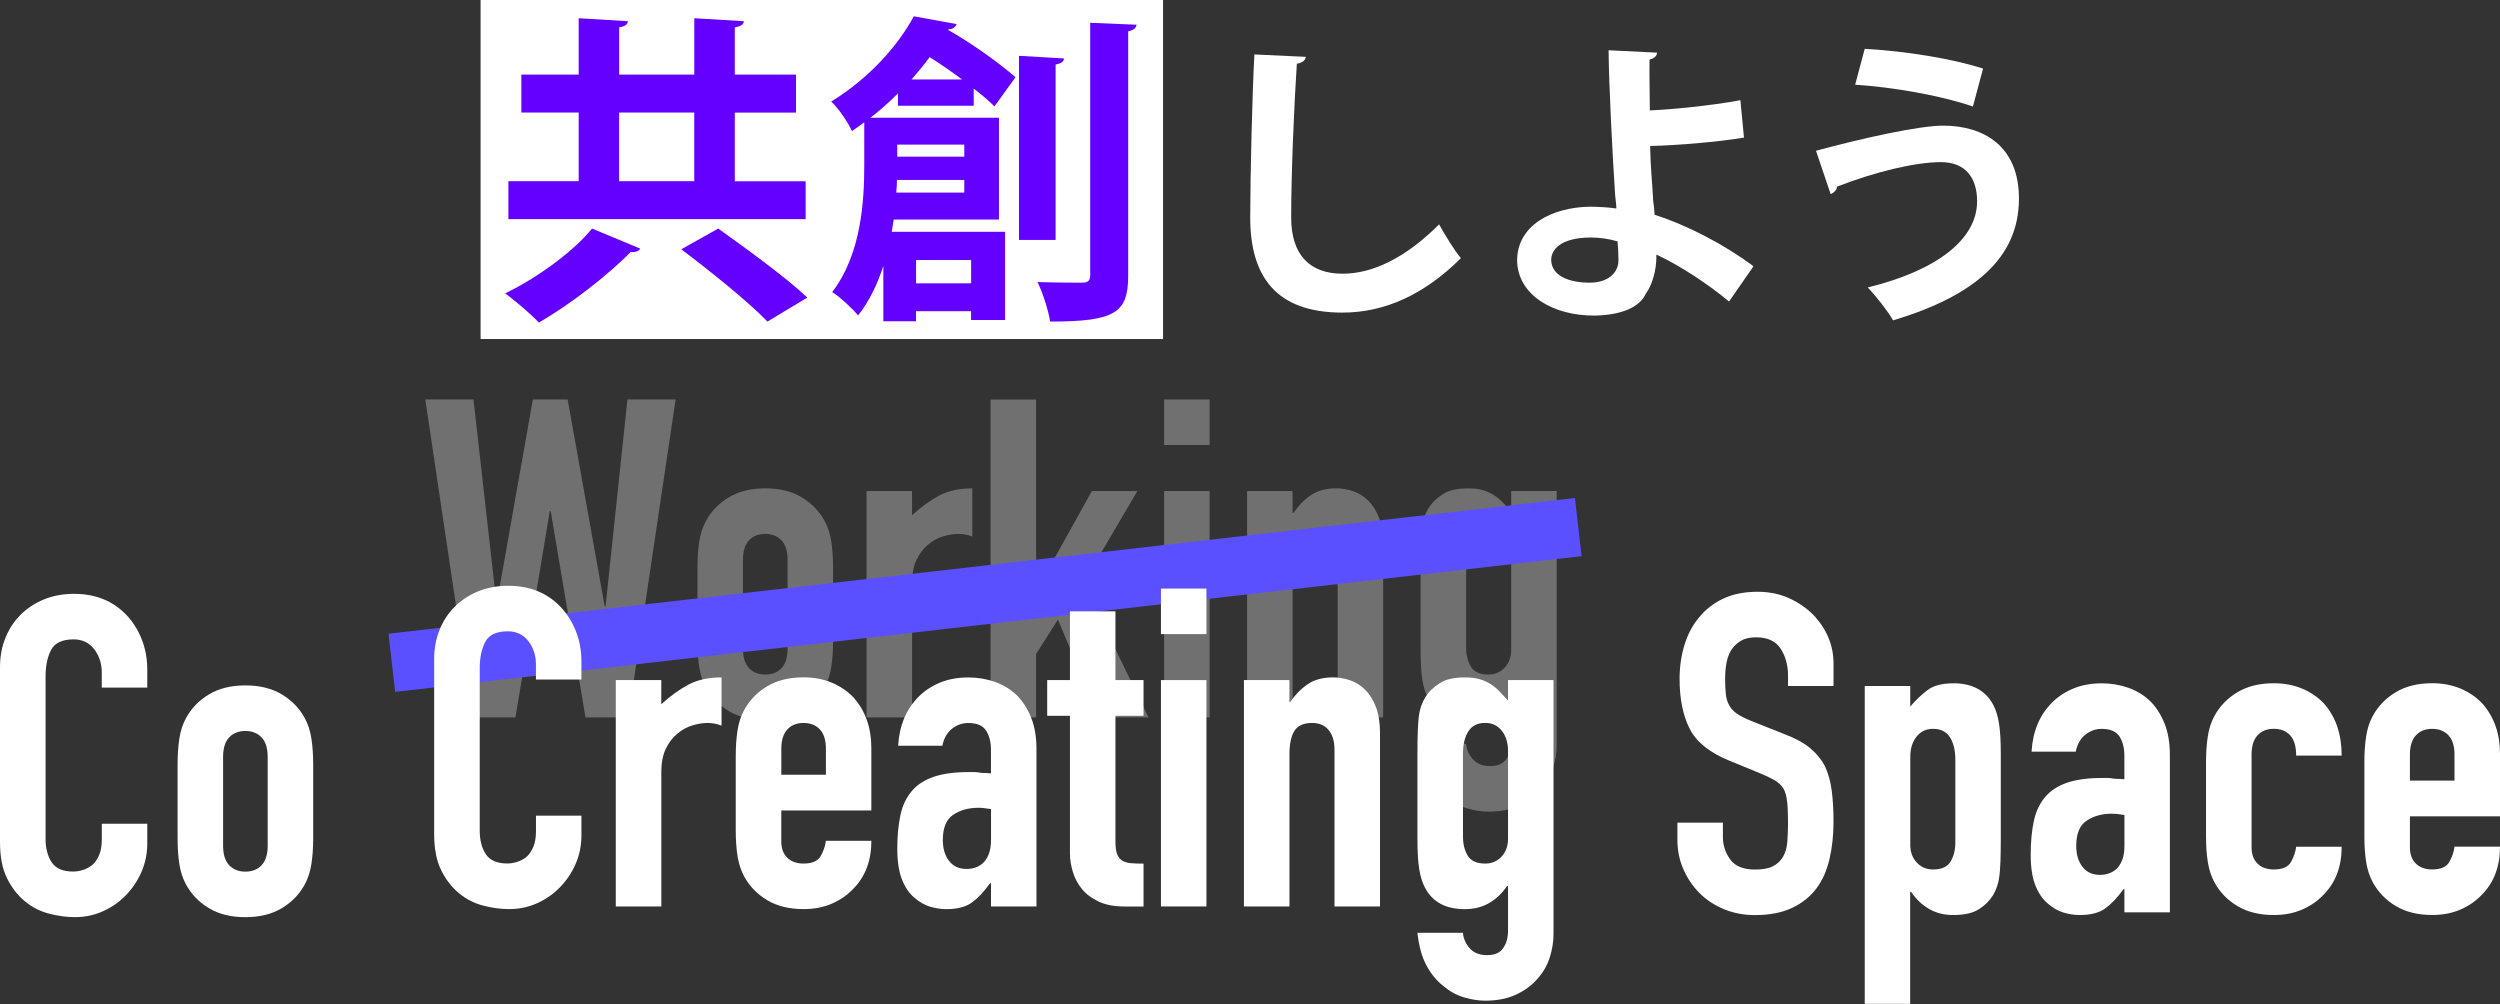 <svg width="854" height="343" viewBox="0 0 854 343" fill="none" xmlns="http://www.w3.org/2000/svg">
<rect x="0" y="0" width="854" height="343" fill="#333333" stroke="none"/>
<g clip-path="url(#clip0_883_513)">
<path d="M230.795 136.462L214.635 245.055H200.006L188.118 174.592H187.809L176.075 245.055H161.446L145.286 136.462H161.742L169.513 205.407H169.822L182.019 136.462H193.908L206.555 207.081H206.864L214.327 136.462H230.783H230.795Z" fill="white" fill-opacity="0.3"/>
<path d="M238.258 193.663C238.258 190.508 238.464 187.61 238.863 184.971C239.261 182.331 240.033 179.987 241.153 177.953C242.98 174.592 245.592 171.9 249.001 169.866C252.398 167.831 256.541 166.814 261.417 166.814C266.293 166.814 270.436 167.831 273.833 169.866C277.23 171.9 279.855 174.592 281.682 177.953C282.801 179.987 283.56 182.331 283.972 184.971C284.371 187.61 284.576 190.508 284.576 193.663V219.134C284.576 222.288 284.371 225.186 283.972 227.826C283.56 230.465 282.801 232.809 281.682 234.844C279.855 238.205 277.23 240.896 273.833 242.931C270.424 244.965 266.293 245.982 261.417 245.982C256.541 245.982 252.398 244.965 249.001 242.931C245.592 240.896 242.98 238.205 241.153 234.844C240.033 232.809 239.274 230.478 238.863 227.826C238.451 225.186 238.258 222.288 238.258 219.134V193.663ZM253.8 221.58C253.8 224.529 254.482 226.744 255.859 228.212C257.236 229.693 259.088 230.427 261.417 230.427C263.746 230.427 265.612 229.693 266.975 228.212C268.352 226.744 269.034 224.529 269.034 221.58V191.229C269.034 188.28 268.352 186.065 266.975 184.597C265.599 183.129 263.746 182.382 261.417 182.382C259.088 182.382 257.223 183.116 255.859 184.597C254.482 186.078 253.8 188.28 253.8 191.229V221.58Z" fill="white" fill-opacity="0.3"/>
<path d="M296.015 245.068V167.741H311.557V175.982C314.709 173.136 317.81 170.896 320.859 169.273C323.909 167.651 327.666 166.827 332.143 166.827V183.297C330.625 182.691 329.042 182.382 327.421 182.382C325.8 182.382 324.037 182.666 322.159 183.219C320.28 183.786 318.582 184.726 317.051 186.039C315.43 187.366 314.105 189.091 313.088 191.229C312.072 193.366 311.57 196.006 311.57 199.161V245.068H296.028H296.015Z" fill="white" fill-opacity="0.3"/>
<path d="M338.383 245.068V136.475H353.926V201.453H354.235L372.981 167.741H388.523L370.086 199.161L392.332 245.068H375.412L361.388 211.665L353.926 223.409V245.068H338.383Z" fill="white" fill-opacity="0.3"/>
<path d="M397.658 152.018V136.462H413.201V152.018H397.658ZM397.658 245.068V167.741H413.201V245.068H397.658Z" fill="white" fill-opacity="0.3"/>
<path d="M426.003 245.068V167.741H441.545V175.21H441.854C443.475 172.763 445.431 170.767 447.721 169.183C450.011 167.612 452.932 166.814 456.483 166.814C458.413 166.814 460.343 167.149 462.273 167.805C464.203 168.462 465.927 169.557 467.458 171.089C468.976 172.608 470.199 174.579 471.112 176.961C472.026 179.356 472.489 182.279 472.489 185.73V245.068H456.946V191.538C456.946 188.692 456.29 186.451 454.965 184.829C453.64 183.206 451.761 182.382 449.33 182.382C446.383 182.382 444.35 183.297 443.231 185.125C442.112 186.954 441.558 189.606 441.558 193.057V245.068H426.016H426.003Z" fill="white" fill-opacity="0.3"/>
<path d="M500.834 254.056C500.937 255.885 501.67 257.61 503.047 259.246C504.424 260.868 506.418 261.692 509.068 261.692C511.719 261.692 513.43 260.907 514.549 259.323C515.669 257.739 516.222 255.743 516.222 253.297V238.05H515.913C514.189 240.6 512.13 242.544 509.737 243.922C507.344 245.3 504.578 245.982 501.426 245.982C494.928 245.982 490.399 243.536 487.865 238.655C486.951 236.93 486.282 234.792 485.883 232.255C485.471 229.719 485.279 226.306 485.279 222.031V192.594C485.279 187.005 485.433 182.884 485.742 180.245C486.346 175.158 488.74 171.347 492.908 168.81C494.838 167.483 497.733 166.827 501.593 166.827C503.523 166.827 505.17 167.033 506.546 167.432C507.923 167.844 509.158 168.398 510.278 169.106C511.397 169.814 512.413 170.664 513.327 171.617C514.241 172.583 515.205 173.626 516.222 174.746V167.728H531.764V254.52C531.764 257.16 531.327 259.825 530.465 262.53C529.603 265.221 528.2 267.642 526.27 269.779C524.341 272.02 521.896 273.823 518.95 275.201C516.003 276.578 512.491 277.261 508.438 277.261C506.096 277.261 503.664 276.875 501.117 276.115C498.582 275.355 496.241 274.055 494.105 272.226C491.866 270.5 489.962 268.183 488.392 265.285C486.81 262.388 485.78 258.653 485.266 254.069H500.808L500.834 254.056ZM500.834 221.271C500.834 223.718 501.361 225.843 502.429 227.671C503.497 229.5 505.504 230.414 508.451 230.414C510.689 230.414 512.542 229.628 514.009 228.045C515.476 226.474 516.222 224.465 516.222 222.018V191.976C516.222 189.13 515.514 186.812 514.086 185.035C512.658 183.258 510.779 182.369 508.451 182.369C505.813 182.369 503.883 183.335 502.661 185.267C501.439 187.198 500.834 189.748 500.834 192.89V221.258V221.271Z" fill="white" fill-opacity="0.3"/>
<path d="M133.848 226.409L539.136 180.051" stroke="#5B50FF" stroke-width="20" stroke-miterlimit="10"/>
<path d="M50.307 281.42V288.129C50.307 291.49 49.677 294.658 48.403 297.658C47.129 300.659 45.379 303.324 43.141 305.668C40.902 308.011 38.29 309.866 35.292 311.231C32.294 312.609 29.065 313.291 25.617 313.291C22.67 313.291 19.673 312.879 16.623 312.068C13.574 311.257 10.833 309.827 8.389 307.793C5.944 305.758 3.937 303.144 2.367 299.938C0.785 296.731 0 292.636 0 287.666V227.877C0 224.323 0.605 221.014 1.827 217.962C3.049 214.91 4.773 212.27 7.012 210.029C9.251 207.789 11.914 206.037 15.015 204.763C18.116 203.488 21.538 202.857 25.308 202.857C32.629 202.857 38.56 205.252 43.141 210.029C45.379 212.373 47.129 215.142 48.403 218.348C49.677 221.554 50.307 225.031 50.307 228.791V234.895H34.765V229.706C34.765 226.654 33.903 224.014 32.179 221.773C30.454 219.533 28.113 218.412 25.166 218.412C21.307 218.412 18.733 219.61 17.472 221.992C16.199 224.387 15.568 227.401 15.568 231.071V286.584C15.568 289.739 16.25 292.379 17.627 294.516C19.003 296.654 21.461 297.723 25.012 297.723C26.029 297.723 27.122 297.542 28.293 297.195C29.464 296.834 30.557 296.255 31.574 295.443C32.487 294.632 33.246 293.512 33.864 292.082C34.469 290.666 34.778 288.876 34.778 286.738V281.394H50.32L50.307 281.42Z" fill="white"/>
<path d="M60.665 260.984C60.665 257.829 60.87 254.932 61.269 252.292C61.668 249.652 62.44 247.309 63.559 245.274C65.386 241.913 67.998 239.222 71.408 237.187C74.805 235.153 78.948 234.135 83.824 234.135C88.7 234.135 92.843 235.153 96.24 237.187C99.636 239.222 102.261 241.913 104.088 245.274C105.208 247.309 105.967 249.652 106.378 252.292C106.777 254.932 106.983 257.829 106.983 260.984V286.455C106.983 289.61 106.777 292.507 106.378 295.147C105.967 297.787 105.208 300.131 104.088 302.165C102.261 305.526 99.636 308.218 96.24 310.252C92.83 312.287 88.7 313.304 83.824 313.304C78.948 313.304 74.805 312.287 71.408 310.252C67.998 308.218 65.386 305.526 63.559 302.165C62.44 300.131 61.681 297.8 61.269 295.147C60.858 292.507 60.665 289.61 60.665 286.455V260.984ZM76.207 288.902C76.207 291.851 76.889 294.066 78.266 295.534C79.642 297.014 81.495 297.748 83.824 297.748C86.153 297.748 88.018 297.014 89.382 295.534C90.759 294.066 91.441 291.851 91.441 288.902V258.55C91.441 255.602 90.759 253.387 89.382 251.919C88.005 250.451 86.153 249.704 83.824 249.704C81.495 249.704 79.629 250.438 78.266 251.919C76.889 253.4 76.207 255.602 76.207 258.55V288.902Z" fill="white"/>
<path d="M626.331 234.329H610.788V230.826C610.788 227.272 609.952 224.194 608.279 221.593C606.607 219.005 603.789 217.704 599.826 217.704C597.69 217.704 595.966 218.116 594.641 218.928C593.316 219.739 592.248 220.756 591.437 221.979C590.627 223.306 590.061 224.799 589.765 226.474C589.456 228.148 589.302 229.912 589.302 231.74C589.302 233.878 589.379 235.655 589.533 237.084C589.688 238.514 590.061 239.776 590.678 240.896C591.283 242.016 592.171 242.982 593.342 243.793C594.512 244.605 596.108 245.416 598.141 246.24L610.029 250.966C613.477 252.292 616.282 253.837 618.405 255.614C620.541 257.391 622.214 259.452 623.436 261.795C624.555 264.242 625.314 267.011 625.726 270.114C626.125 273.217 626.331 276.746 626.331 280.712C626.331 285.283 625.868 289.533 624.954 293.447C624.041 297.362 622.561 300.697 620.528 303.44C618.392 306.286 615.6 308.527 612.152 310.149C608.691 311.772 604.484 312.596 599.505 312.596C595.748 312.596 592.235 311.939 588.993 310.613C585.738 309.286 582.946 307.458 580.617 305.127C578.275 302.783 576.422 300.066 575.059 296.963C573.682 293.86 573 290.486 573 286.816V281.021H588.542V285.901C588.542 288.747 589.379 291.31 591.051 293.602C592.724 295.894 595.542 297.04 599.505 297.04C602.142 297.04 604.201 296.654 605.68 295.894C607.147 295.134 608.292 294.04 609.116 292.61C609.926 291.194 610.415 289.481 610.557 287.498C610.711 285.515 610.788 283.3 610.788 280.867C610.788 278.021 610.685 275.677 610.48 273.848C610.274 272.02 609.875 270.552 609.257 269.419C608.55 268.298 607.61 267.384 606.439 266.676C605.269 265.968 603.725 265.208 601.795 264.384L590.665 259.812C583.962 257.07 579.459 253.438 577.182 248.905C574.891 244.386 573.746 238.707 573.746 231.895C573.746 227.826 574.3 223.962 575.419 220.305C576.538 216.648 578.211 213.493 580.45 210.854C582.585 208.214 585.3 206.102 588.607 204.518C591.901 202.947 595.851 202.149 600.418 202.149C604.278 202.149 607.803 202.857 611.007 204.286C614.211 205.716 616.977 207.596 619.319 209.926C623.989 214.807 626.331 220.396 626.331 226.705V234.329Z" fill="white"/>
<path d="M636.997 342.921V234.329H652.54V241.347C654.47 239.106 656.451 237.226 658.484 235.706C660.517 234.187 663.463 233.414 667.323 233.414C673.718 233.414 678.247 235.861 680.884 240.741C681.798 242.467 682.454 244.605 682.866 247.141C683.265 249.678 683.47 253.091 683.47 257.366V286.803C683.47 292.495 683.316 296.615 683.007 299.152C682.403 304.239 680.061 308.05 675.995 310.587C673.962 311.913 671.016 312.57 667.156 312.57C664.107 312.57 661.392 311.888 658.999 310.51C656.606 309.132 654.547 307.175 652.823 304.638H652.514V342.921H636.972H636.997ZM667.941 259.49C667.941 256.336 667.336 253.799 666.114 251.867C664.892 249.936 662.962 248.97 660.324 248.97C657.982 248.97 656.104 249.858 654.689 251.635C653.26 253.412 652.553 255.73 652.553 258.576V288.619C652.553 291.065 653.286 293.074 654.766 294.645C656.233 296.229 658.098 297.014 660.324 297.014C663.27 297.014 665.278 296.1 666.345 294.272C667.413 292.443 667.941 290.305 667.941 287.872V259.503V259.49Z" fill="white"/>
<path d="M725.697 311.656V303.723H725.388C723.355 306.569 721.297 308.758 719.212 310.278C717.128 311.797 714.207 312.57 710.45 312.57C708.623 312.57 706.771 312.287 704.892 311.733C703.014 311.179 701.212 310.136 699.475 308.604C697.751 307.187 696.349 305.127 695.281 302.423C694.213 299.732 693.686 296.242 693.686 291.98C693.686 287.717 694.046 283.764 694.753 280.467C695.461 277.171 696.786 274.389 698.716 272.149C700.543 270.011 703.039 268.414 706.179 267.346C709.331 266.277 713.345 265.749 718.222 265.749H719.894C720.499 265.749 721.065 265.8 721.567 265.903C722.069 266.006 722.686 266.058 723.394 266.058C724.101 266.058 724.861 266.109 725.684 266.212V258.126C725.684 255.486 725.131 253.297 724.011 251.571C722.892 249.846 720.859 248.983 717.913 248.983C715.88 248.983 714.027 249.64 712.355 250.966C710.682 252.292 709.588 254.224 709.074 256.761H693.981C694.38 249.846 696.722 244.257 700.994 239.982C703.026 237.947 705.458 236.35 708.315 235.178C711.158 234.007 714.362 233.427 717.913 233.427C721.168 233.427 724.217 233.942 727.061 234.947C729.904 235.964 732.4 237.483 734.523 239.518C736.556 241.553 738.177 244.089 739.399 247.141C740.622 250.193 741.227 253.747 741.227 257.816V311.656H725.684H725.697ZM725.697 278.407C723.973 278.098 722.545 277.956 721.425 277.956C718.067 277.956 715.198 278.742 712.818 280.326C710.425 281.91 709.241 284.781 709.241 288.941C709.241 291.889 709.949 294.285 711.377 296.113C712.792 297.942 714.786 298.856 717.321 298.856C719.856 298.856 722.017 297.993 723.497 296.268C724.963 294.542 725.71 292.095 725.71 288.941V278.42L725.697 278.407Z" fill="white"/>
<path d="M769.134 289.391C769.134 291.838 769.816 293.718 771.193 295.031C772.57 296.358 774.423 297.014 776.751 297.014C779.698 297.014 781.653 296.152 782.618 294.426C783.583 292.701 784.162 290.975 784.368 289.237H799.911C799.911 296.049 797.826 301.547 793.658 305.707C791.625 307.844 789.18 309.518 786.337 310.742C783.493 311.965 780.29 312.57 776.738 312.57C771.862 312.57 767.719 311.553 764.322 309.518C760.913 307.484 758.301 304.792 756.474 301.431C755.355 299.397 754.596 297.066 754.184 294.413C753.772 291.773 753.579 288.876 753.579 285.721V260.25C753.579 257.095 753.785 254.198 754.184 251.558C754.583 248.918 755.355 246.575 756.474 244.54C758.301 241.179 760.913 238.488 764.322 236.453C767.719 234.419 771.862 233.401 776.738 233.401C780.29 233.401 783.519 234.007 786.414 235.23C789.309 236.453 791.766 238.127 793.812 240.265C797.878 244.836 799.911 250.786 799.911 258.113H784.368C784.368 254.958 783.686 252.653 782.31 251.172C780.933 249.704 779.08 248.957 776.751 248.957C774.423 248.957 772.557 249.691 771.193 251.172C769.816 252.653 769.134 254.855 769.134 257.804V289.378V289.391Z" fill="white"/>
<path d="M854.013 278.858H823.224V289.378C823.224 291.825 823.906 293.705 825.283 295.018C826.66 296.345 828.512 297.002 830.841 297.002C833.788 297.002 835.743 296.139 836.708 294.413C837.673 292.688 838.252 290.962 838.458 289.224H854C854 296.036 851.916 301.534 847.747 305.694C845.715 307.831 843.27 309.505 840.427 310.729C837.583 311.952 834.379 312.557 830.828 312.557C825.952 312.557 821.809 311.54 818.412 309.505C815.003 307.471 812.391 304.779 810.564 301.418C809.444 299.384 808.685 297.053 808.274 294.4C807.862 291.761 807.669 288.863 807.669 285.708V260.237C807.669 257.082 807.875 254.185 808.274 251.545C808.673 248.906 809.444 246.562 810.564 244.527C812.391 241.166 815.003 238.475 818.412 236.44C821.809 234.406 825.952 233.389 830.828 233.389C834.379 233.389 837.609 233.994 840.504 235.217C843.399 236.44 845.856 238.114 847.902 240.252C851.968 244.823 854 250.58 854 257.482V278.832L854.013 278.858ZM823.224 266.663H838.458V257.816C838.458 254.868 837.776 252.653 836.399 251.185C835.023 249.717 833.17 248.97 830.841 248.97C828.512 248.97 826.647 249.704 825.283 251.185C823.906 252.666 823.224 254.868 823.224 257.816V266.663Z" fill="white"/>
<path d="M198.617 278.677V285.386C198.617 288.747 197.986 291.928 196.713 294.915C195.439 297.916 193.689 300.581 191.45 302.925C189.211 305.269 186.6 307.123 183.602 308.488C180.604 309.866 177.375 310.548 173.926 310.548C170.98 310.548 167.982 310.136 164.933 309.325C161.883 308.514 159.143 307.084 156.698 305.05C154.254 303.015 152.247 300.401 150.677 297.195C149.094 293.988 148.31 289.893 148.31 284.91V225.121C148.31 221.567 148.914 218.258 150.137 215.206C151.359 212.154 153.083 209.514 155.322 207.274C157.56 205.033 160.224 203.282 163.325 202.007C166.425 200.732 169.848 200.101 173.618 200.101C180.938 200.101 186.87 202.496 191.45 207.274C193.689 209.617 195.439 212.386 196.713 215.592C197.986 218.799 198.617 222.276 198.617 226.036V232.139H183.074V226.95C183.074 223.898 182.212 221.258 180.488 219.018C178.764 216.777 176.422 215.657 173.476 215.657C169.616 215.657 167.043 216.854 165.782 219.237C164.508 221.632 163.878 224.645 163.878 228.315V283.828C163.878 286.983 164.56 289.623 165.936 291.761C167.313 293.898 169.771 294.967 173.322 294.967C174.338 294.967 175.432 294.787 176.603 294.439C177.773 294.078 178.867 293.499 179.883 292.688C180.797 291.876 181.556 290.756 182.174 289.327C182.778 287.897 183.087 286.12 183.087 283.983V278.639H198.63L198.617 278.677Z" fill="white"/>
<path d="M210.351 309.647V232.32H225.894V240.561C229.046 237.715 232.147 235.475 235.196 233.852C238.245 232.23 242.002 231.405 246.48 231.405V247.875C244.961 247.27 243.379 246.961 241.758 246.961C240.137 246.961 238.374 247.244 236.495 247.798C234.617 248.365 232.919 249.305 231.387 250.618C229.766 251.944 228.441 253.67 227.425 255.808C226.408 257.945 225.906 260.585 225.906 263.74V309.647H210.364H210.351Z" fill="white"/>
<path d="M297.674 276.849H266.885V287.369C266.885 289.816 267.567 291.696 268.944 293.01C270.321 294.336 272.173 294.993 274.502 294.993C277.449 294.993 279.404 294.13 280.369 292.404C281.334 290.679 281.913 288.953 282.119 287.215H297.662C297.662 294.027 295.577 299.513 291.409 303.685C289.376 305.822 286.931 307.496 284.088 308.72C281.244 309.943 278.04 310.548 274.489 310.548C269.613 310.548 265.47 309.531 262.073 307.496C258.664 305.462 256.052 302.77 254.225 299.41C253.106 297.375 252.347 295.044 251.935 292.391C251.523 289.752 251.33 286.854 251.33 283.699V258.228C251.33 255.074 251.536 252.176 251.935 249.536C252.334 246.897 253.106 244.553 254.225 242.518C256.052 239.157 258.664 236.466 262.073 234.432C265.47 232.397 269.613 231.38 274.489 231.38C278.04 231.38 281.27 231.985 284.165 233.208C287.06 234.432 289.517 236.106 291.55 238.243C295.616 242.815 297.649 248.571 297.649 255.473V276.823L297.674 276.849ZM266.898 264.654H282.132V255.808C282.132 252.859 281.45 250.644 280.073 249.176C278.697 247.708 276.844 246.961 274.515 246.961C272.186 246.961 270.321 247.695 268.957 249.176C267.58 250.657 266.898 252.859 266.898 255.808V264.654Z" fill="white"/>
<path d="M338.525 309.647V301.715H338.216C336.183 304.56 334.125 306.75 332.04 308.269C329.956 309.789 327.035 310.561 323.278 310.561C321.451 310.561 319.599 310.278 317.72 309.724C315.842 309.17 314.04 308.127 312.304 306.595C310.579 305.178 309.177 303.118 308.109 300.414C307.041 297.723 306.514 294.233 306.514 289.971C306.514 285.708 306.874 281.755 307.582 278.458C308.289 275.149 309.614 272.38 311.544 270.14C313.371 268.002 315.867 266.405 319.007 265.337C322.159 264.268 326.173 263.74 331.05 263.74H332.722C333.327 263.74 333.893 263.791 334.395 263.894C334.897 263.997 335.514 264.049 336.222 264.049C336.93 264.049 337.689 264.1 338.512 264.203V256.117C338.512 253.477 337.959 251.288 336.84 249.562C335.72 247.837 333.687 246.974 330.741 246.974C328.708 246.974 326.855 247.631 325.183 248.957C323.51 250.283 322.416 252.215 321.902 254.752H306.81C307.208 247.837 309.55 242.248 313.822 237.973C315.855 235.938 318.286 234.341 321.143 233.17C323.986 231.998 327.19 231.418 330.741 231.418C333.996 231.418 337.045 231.933 339.889 232.938C342.732 233.955 345.228 235.475 347.351 237.509C349.384 239.544 351.005 242.081 352.228 245.132C353.45 248.184 354.055 251.738 354.055 255.808V309.647H338.512H338.525ZM338.525 276.398C336.801 276.089 335.373 275.935 334.253 275.935C330.895 275.935 328.026 276.72 325.646 278.304C323.253 279.888 322.069 282.759 322.069 286.919C322.069 289.868 322.777 292.263 324.205 294.091C325.62 295.92 327.614 296.834 330.149 296.834C332.684 296.834 334.845 295.971 336.325 294.246C337.792 292.52 338.538 290.074 338.538 286.919V276.398H338.525Z" fill="white"/>
<path d="M365.493 232.32V208.832H381.035V232.32H390.634V244.527H381.035V287.382C381.035 289.211 381.216 290.64 381.563 291.658C381.923 292.675 382.502 293.435 383.313 293.95C384.123 294.465 385.114 294.761 386.285 294.864C387.456 294.967 388.897 295.018 390.634 295.018V309.66H384.239C380.675 309.66 377.716 309.106 375.323 307.986C372.93 306.865 371.025 305.449 369.61 303.711C368.182 301.985 367.14 300.028 366.484 297.839C365.827 295.649 365.493 293.55 365.493 291.503V244.527H357.722V232.32H365.493Z" fill="white"/>
<path d="M396.578 216.61V201.054H412.12V216.61H396.578ZM396.578 309.647V232.32H412.12V309.647H396.578Z" fill="white"/>
<path d="M424.922 309.647V232.32H440.464V239.788H440.773C442.394 237.342 444.35 235.346 446.64 233.762C448.93 232.191 451.851 231.393 455.402 231.393C457.332 231.393 459.262 231.727 461.192 232.384C463.122 233.041 464.846 234.135 466.377 235.668C467.895 237.187 469.118 239.157 470.031 241.54C470.945 243.935 471.408 246.858 471.408 250.309V309.647H455.865V256.117C455.865 253.271 455.209 251.03 453.884 249.408C452.559 247.785 450.68 246.961 448.248 246.961C445.302 246.961 443.269 247.875 442.15 249.704C441.03 251.532 440.477 254.185 440.477 257.636V309.647H424.935H424.922Z" fill="white"/>
<path d="M499.752 318.648C499.855 320.477 500.588 322.202 501.965 323.837C503.342 325.46 505.336 326.271 507.986 326.271C510.637 326.271 512.348 325.486 513.467 323.902C514.587 322.331 515.14 320.322 515.14 317.875V302.629H514.831C513.107 305.166 511.048 307.123 508.655 308.501C506.262 309.879 503.496 310.561 500.344 310.561C493.846 310.561 489.317 308.114 486.783 303.234C485.869 301.508 485.2 299.371 484.801 296.834C484.389 294.297 484.196 290.885 484.196 286.61V257.173C484.196 251.584 484.351 247.463 484.66 244.823C485.264 239.737 487.657 235.925 491.826 233.388C493.756 232.062 496.651 231.405 500.511 231.405C502.441 231.405 504.088 231.611 505.464 232.011C506.841 232.423 508.076 232.976 509.196 233.685C510.315 234.393 511.331 235.243 512.245 236.196C513.158 237.161 514.123 238.205 515.14 239.325V232.307H530.682V319.099C530.682 321.738 530.245 324.404 529.383 327.108C528.521 329.8 527.118 332.22 525.188 334.358C523.259 336.599 520.814 338.401 517.868 339.766C514.921 341.144 511.409 341.827 507.356 341.827C505.014 341.827 502.582 341.44 500.035 340.681C497.5 339.921 495.159 338.62 493.023 336.792C490.784 335.066 488.88 332.748 487.31 329.851C485.728 326.954 484.698 323.219 484.184 318.635H499.726L499.752 318.648ZM499.752 285.85C499.752 288.297 500.279 290.421 501.347 292.25C502.415 294.078 504.422 294.993 507.369 294.993C509.607 294.993 511.46 294.207 512.927 292.623C514.394 291.052 515.14 289.043 515.14 286.597V256.554C515.14 253.709 514.432 251.391 513.004 249.614C511.576 247.837 509.697 246.948 507.369 246.948C504.731 246.948 502.801 247.914 501.579 249.845C500.357 251.777 499.752 254.327 499.752 257.469V285.837V285.85Z" fill="white"/>
<path d="M397.298 0H164.174V115.809H397.298V0Z" fill="white"/>
<path d="M218.694 84.932C218.252 85.818 217.027 86.26 215.495 86.039C207.974 93.686 195.246 103.751 184.083 110.171C181.105 107.072 175.898 102.644 172.58 100.208C183.641 94.895 196.25 85.596 202.223 78.069L218.711 84.932H218.694ZM275.206 61.907V74.867H173.669V61.907H197.679V38.438H178.093V25.478H197.679V6.233L214.491 7.238C214.389 8.345 213.606 9.009 211.513 9.333V25.495H237.174V6.233L254.105 7.238C254.003 8.345 253.118 9.009 251.008 9.333V25.495H271.921V38.455H251.008V61.923H275.24L275.206 61.907ZM211.496 38.438V61.907H237.157V38.438H211.496ZM262.154 109.848C255.96 103.325 242.568 92.579 232.733 85.153L245.342 78.069C254.752 84.813 268.688 94.895 275.767 101.656L262.154 109.848Z" fill="#6400FF"/>
<path d="M332.619 36.122H306.737V31.916C303.861 34.794 300.764 37.57 297.327 40.227H341.246V74.986H305.291L304.627 79.193H343.339V109.303H331.717V106.305H312.914V109.746H301.751V90.808C299.76 97.007 296.987 102.882 293.124 107.753C291.354 105.539 286.59 101.111 284.275 99.783C294.128 86.942 295.234 69.008 295.234 56.389V41.776C293.907 42.781 292.477 43.769 291.031 44.774C289.704 41.776 286.283 36.803 283.952 34.691C297.446 26.381 306.958 15.208 312.165 5.569L326.765 8.226C326.425 9.214 325.54 9.997 324.009 9.997L323.889 10.218C332.415 15.089 341.586 21.731 346.896 26.381L339.698 36.343C337.826 34.47 335.393 32.358 332.619 30.264V36.122ZM306.397 61.464C306.397 62.894 306.295 64.342 306.175 65.79H329.403V61.464H306.397ZM329.403 49.406H306.499V53.51H329.403V49.406ZM328.637 27.147C325.098 24.49 321.235 21.833 317.576 19.5C315.705 22.055 313.595 24.592 311.382 27.147H328.637ZM331.734 88.815H312.931V96.785H331.734V88.815ZM363.469 19.96C363.367 21.067 362.585 21.629 360.594 22.055V81.952H348.087V19.074L363.469 19.96ZM372.437 7.783L388.262 8.447C388.041 9.554 387.377 10.321 385.387 10.661V94.026C385.387 106.765 381.184 109.848 358.722 109.848C358.16 106.186 356.289 100.106 354.4 96.343C361.036 96.564 367.57 96.564 369.663 96.564C371.654 96.564 372.42 95.9 372.42 93.907V7.783H372.437Z" fill="#6400FF"/>
<path d="M446.066 19.415C445.862 20.641 444.943 21.459 443.003 21.765C442.085 35.356 441.064 59.267 441.064 74.288C441.064 87.367 447.7 93.498 458.624 93.498C468.732 93.498 479.963 88.287 491.602 76.638C493.134 79.499 497.115 86.039 499.055 88.185C486.293 100.856 472.816 106.782 458.522 106.782C435.857 106.782 427.076 94.418 427.076 74.288C427.076 60.595 427.791 30.962 428.506 18.598L446.066 19.415Z" fill="white"/>
<path d="M590.637 103.002C583.797 97.279 573.995 90.739 565.827 86.959C565.929 92.477 564.296 97.484 562.254 100.243C560.212 104.841 554.188 107.6 544.795 107.804C530.297 107.906 518.556 100.651 518.25 89.207C518.148 76.842 530.297 70.814 543.059 70.609C545.408 70.609 549.696 70.814 552.146 71.222C552.146 69.587 551.84 68.157 551.738 66.726C550.819 52.931 549.594 29.122 549.492 17.167L566.032 17.984C566.032 19.006 565.215 19.926 563.479 20.335C563.377 22.787 563.581 34.947 563.581 37.706C569.809 37.502 584.103 36.173 594.517 34.232L595.742 47.005C586.451 48.537 572.974 49.661 563.683 49.866C563.785 57.019 564.5 63.456 564.704 68.259C564.908 69.792 565.113 71.631 565.215 73.368C576.956 77.149 589.208 83.689 599.009 90.944L590.637 103.002ZM543.57 81.134C532.85 81.134 529.889 85.426 529.889 88.798C529.991 94.316 536.117 96.564 543.059 96.564C549.083 96.564 552.861 93.396 552.861 88.9C552.861 86.959 552.759 84.608 552.555 82.463C549.492 81.543 546.327 81.134 543.57 81.134Z" fill="white"/>
<path d="M620.347 51.501C636.172 47.209 655.57 42.917 663.738 42.917C677.726 42.917 689.773 49.968 689.671 68.055C689.569 87.878 674.867 100.958 646.688 109.439C644.952 106.374 640.97 101.264 638.01 98.199C662.207 92.272 675.378 81.441 675.378 68.77C675.378 60.595 671.294 55.384 663.024 55.384C654.243 55.384 640.664 58.654 627.494 63.763C627.596 64.785 626.37 65.909 625.349 66.317L620.347 51.501ZM636.989 16.673C651.282 17.491 666.903 20.045 677.419 23.417L673.948 36.395C663.126 32.614 646.484 29.753 633.721 28.935L636.989 16.673Z" fill="white"/>
</g>
<defs>
<clipPath id="clip0_883_513">
<rect width="854" height="343" fill="white"/>
</clipPath>
</defs>
</svg>

